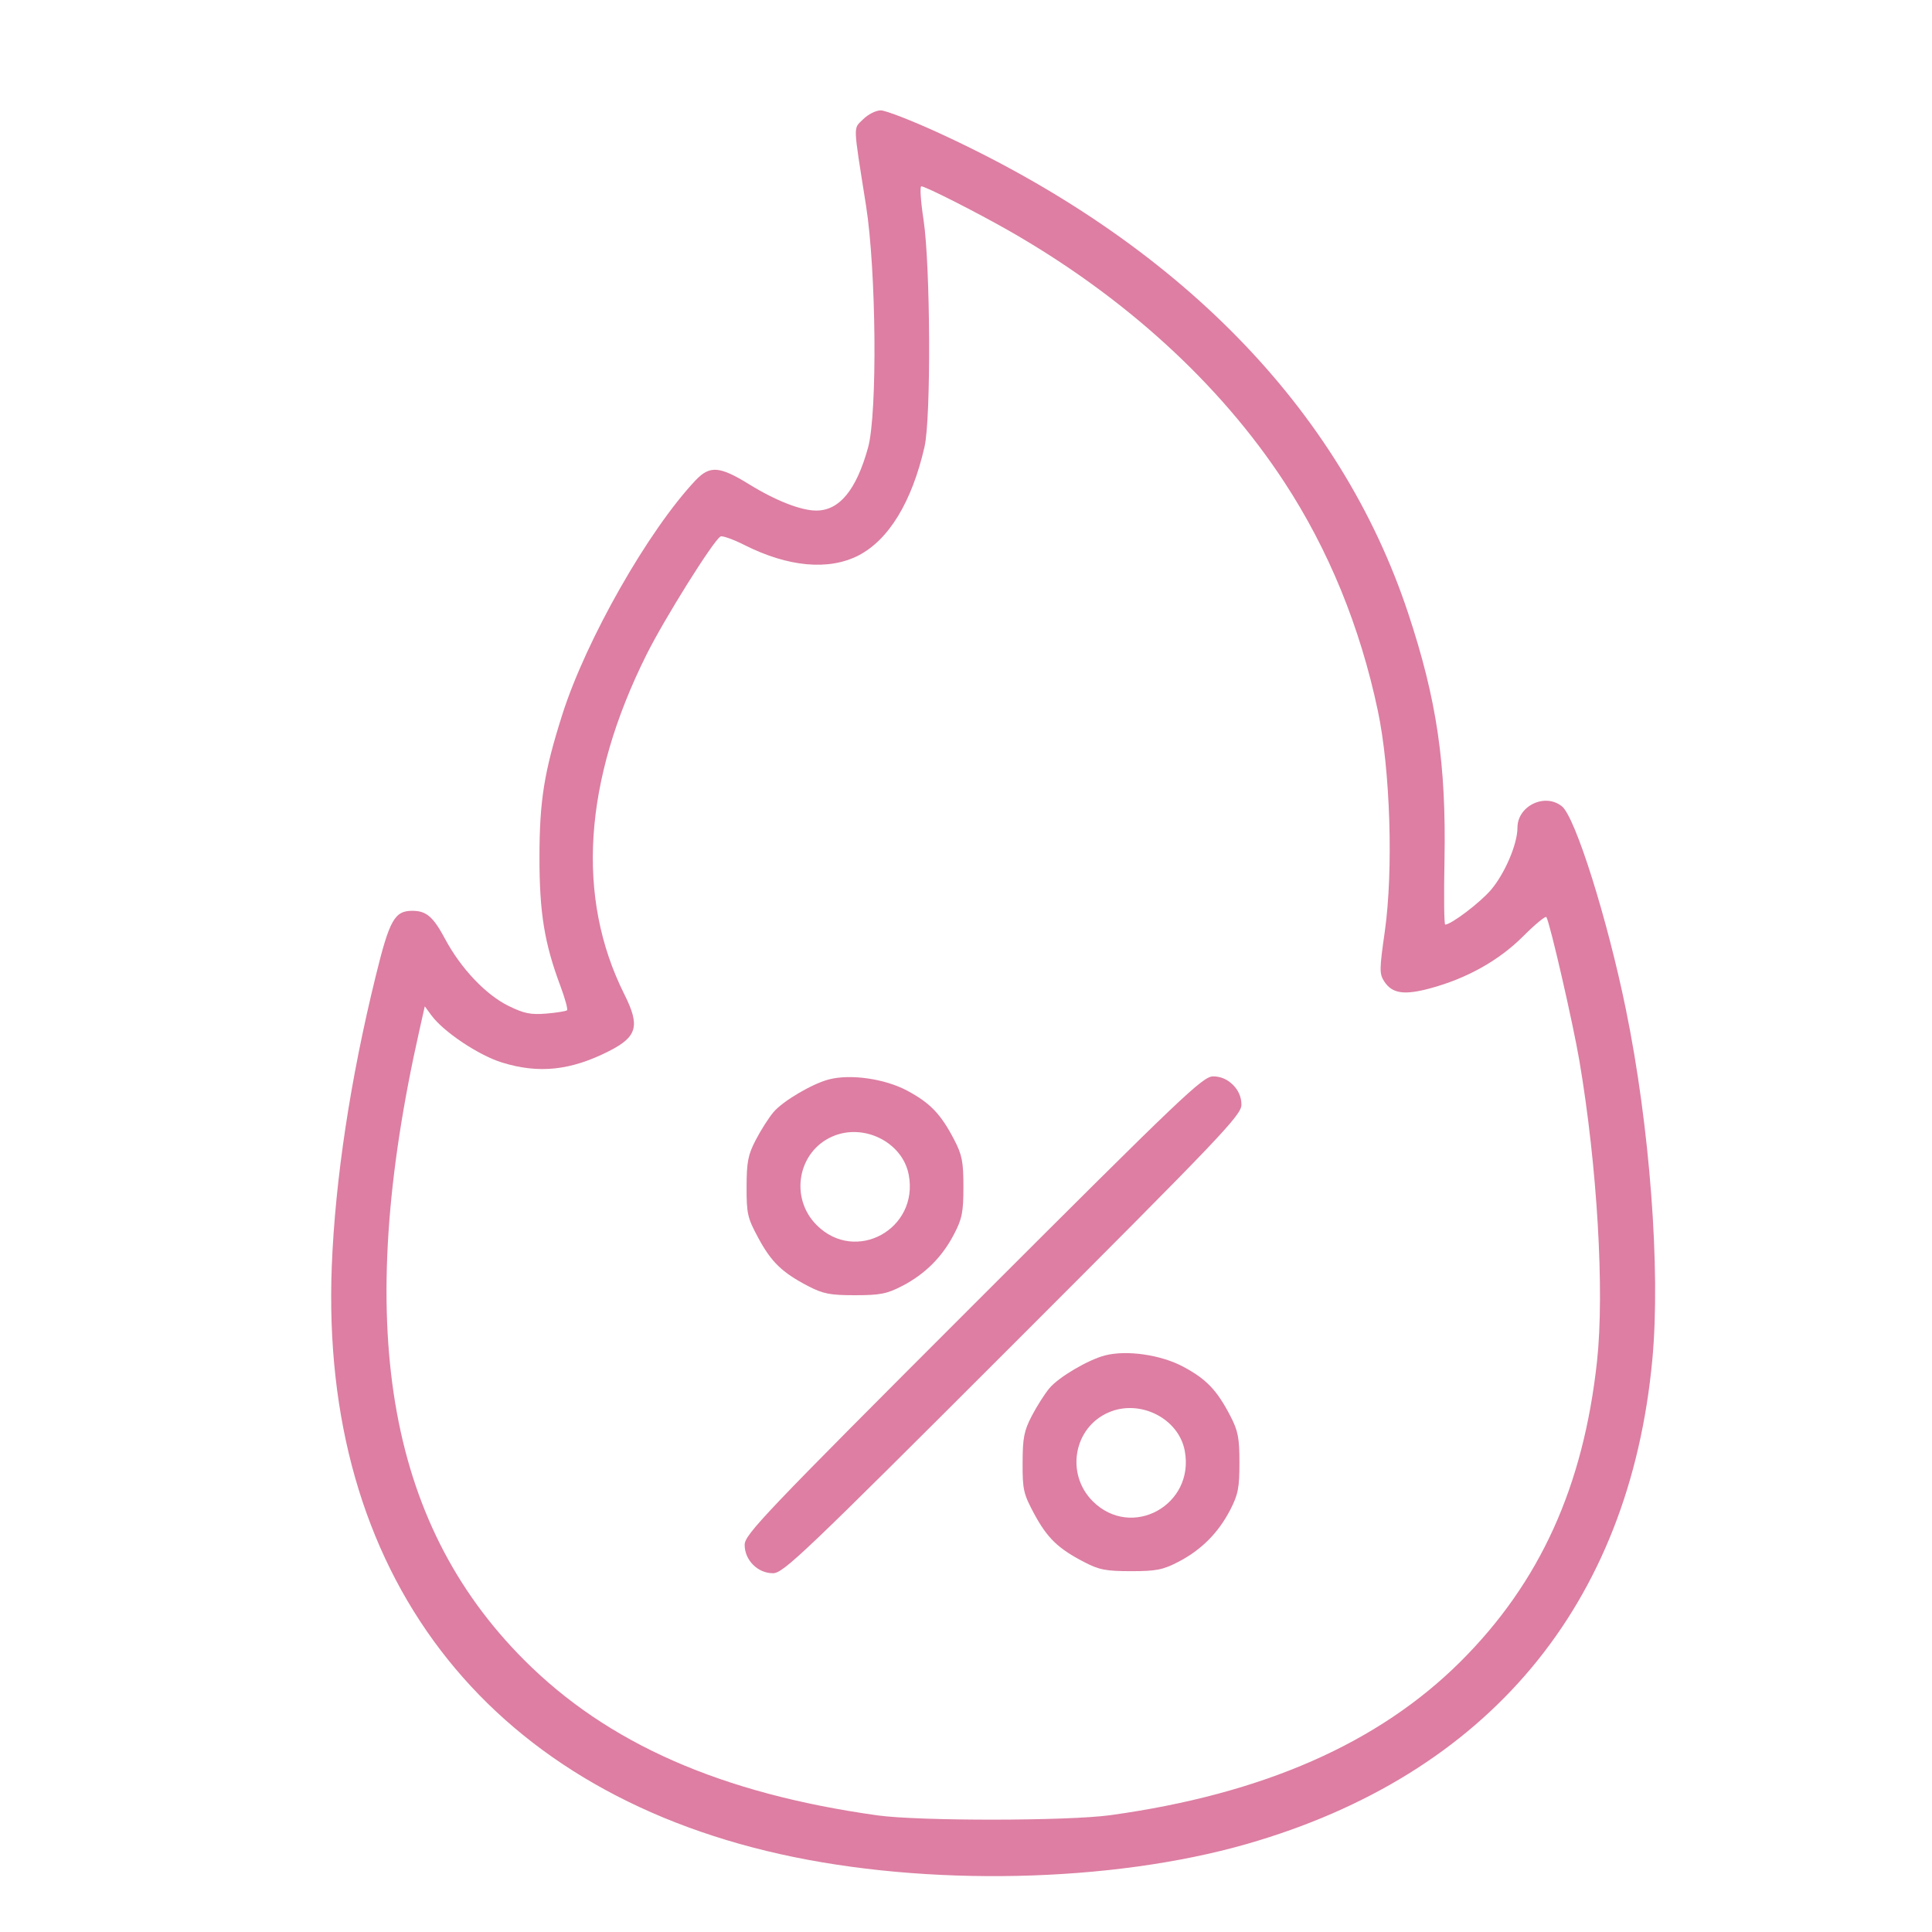 <svg width="30" height="30" viewBox="0 0 30 30" fill="none" xmlns="http://www.w3.org/2000/svg">
<path fill-rule="evenodd" clip-rule="evenodd" d="M13.402 1.853C13.247 2.008 13.243 1.896 13.447 3.188C13.607 4.199 13.626 6.421 13.479 6.951C13.297 7.608 13.035 7.928 12.676 7.928C12.44 7.929 12.044 7.774 11.636 7.522C11.173 7.236 11.021 7.225 10.799 7.46C10.065 8.239 9.102 9.933 8.733 11.091C8.449 11.984 8.377 12.433 8.377 13.312C8.376 14.174 8.454 14.65 8.704 15.316C8.774 15.505 8.82 15.672 8.805 15.687C8.789 15.702 8.645 15.725 8.483 15.739C8.242 15.759 8.137 15.738 7.897 15.62C7.545 15.448 7.154 15.035 6.912 14.581C6.727 14.235 6.621 14.143 6.403 14.143C6.127 14.143 6.048 14.283 5.833 15.162C5.44 16.759 5.205 18.318 5.152 19.661C4.966 24.415 7.521 27.765 12.116 28.791C14.386 29.298 17.258 29.236 19.358 28.634C23.1 27.561 25.303 24.929 25.658 21.105C25.787 19.715 25.618 17.481 25.246 15.67C24.959 14.268 24.463 12.692 24.255 12.522C23.992 12.307 23.563 12.512 23.563 12.853C23.563 13.107 23.366 13.568 23.149 13.821C22.979 14.019 22.533 14.357 22.441 14.357C22.424 14.357 22.419 13.908 22.43 13.36C22.458 11.863 22.311 10.862 21.865 9.519C20.811 6.34 18.279 3.756 14.549 2.051C14.143 1.866 13.751 1.714 13.676 1.714C13.601 1.714 13.478 1.776 13.402 1.853ZM14.341 3.415C14.448 4.125 14.459 6.487 14.356 6.938C14.16 7.794 13.8 8.385 13.327 8.627C12.866 8.862 12.236 8.804 11.562 8.464C11.383 8.374 11.214 8.314 11.187 8.331C11.071 8.403 10.318 9.606 10.039 10.165C9.059 12.131 8.941 13.932 9.695 15.44C9.941 15.931 9.896 16.098 9.458 16.321C8.864 16.623 8.368 16.676 7.796 16.499C7.432 16.387 6.884 16.02 6.698 15.765L6.596 15.626L6.513 15.996C5.486 20.55 5.996 23.625 8.134 25.771C9.429 27.072 11.195 27.849 13.625 28.189C14.27 28.279 16.58 28.277 17.241 28.186C19.61 27.859 21.407 27.07 22.683 25.797C23.914 24.568 24.588 23.082 24.799 21.134C24.916 20.05 24.802 18.108 24.525 16.473C24.425 15.886 24.068 14.331 24.012 14.24C23.999 14.219 23.837 14.353 23.651 14.539C23.276 14.914 22.78 15.192 22.211 15.346C21.805 15.456 21.619 15.429 21.496 15.242C21.418 15.122 21.418 15.059 21.503 14.465C21.638 13.511 21.589 11.955 21.395 11.036C21.12 9.732 20.63 8.534 19.94 7.482C18.94 5.955 17.457 4.603 15.661 3.579C15.153 3.29 14.37 2.893 14.306 2.893C14.281 2.893 14.297 3.128 14.341 3.415ZM12.872 16.761C12.61 16.829 12.155 17.098 12.011 17.269C11.938 17.355 11.814 17.549 11.736 17.7C11.615 17.932 11.594 18.042 11.593 18.429C11.592 18.846 11.607 18.912 11.774 19.221C11.976 19.597 12.145 19.76 12.548 19.97C12.781 20.091 12.889 20.112 13.277 20.112C13.668 20.112 13.772 20.091 14.012 19.967C14.367 19.782 14.631 19.518 14.815 19.163C14.94 18.924 14.96 18.819 14.96 18.429C14.96 18.04 14.939 17.933 14.818 17.7C14.609 17.298 14.446 17.128 14.084 16.934C13.737 16.75 13.207 16.674 12.872 16.761ZM15.112 20.264C11.855 23.521 11.563 23.828 11.563 23.989C11.563 24.226 11.766 24.429 12.002 24.429C12.164 24.429 12.47 24.136 15.728 20.879C18.985 17.622 19.277 17.315 19.277 17.153C19.277 17.038 19.232 16.932 19.146 16.846C19.059 16.759 18.954 16.714 18.838 16.714C18.677 16.714 18.37 17.007 15.112 20.264ZM12.926 17.647C12.386 17.882 12.258 18.601 12.682 19.024C13.284 19.626 14.27 19.087 14.111 18.243C14.017 17.738 13.414 17.434 12.926 17.647ZM17.158 21.047C16.896 21.115 16.441 21.383 16.297 21.554C16.224 21.641 16.1 21.835 16.022 21.985C15.901 22.218 15.88 22.327 15.879 22.714C15.877 23.131 15.893 23.198 16.059 23.507C16.262 23.883 16.43 24.046 16.834 24.255C17.067 24.377 17.175 24.397 17.563 24.397C17.953 24.397 18.058 24.377 18.298 24.252C18.653 24.068 18.916 23.804 19.101 23.449C19.225 23.209 19.246 23.105 19.246 22.714C19.246 22.326 19.225 22.219 19.104 21.985C18.895 21.584 18.732 21.413 18.369 21.22C18.023 21.036 17.493 20.96 17.158 21.047ZM17.212 21.933C16.672 22.168 16.544 22.886 16.967 23.31C17.569 23.912 18.555 23.373 18.397 22.528C18.302 22.023 17.699 21.72 17.212 21.933Z" fill="#DD7EA2"/>
</svg>
